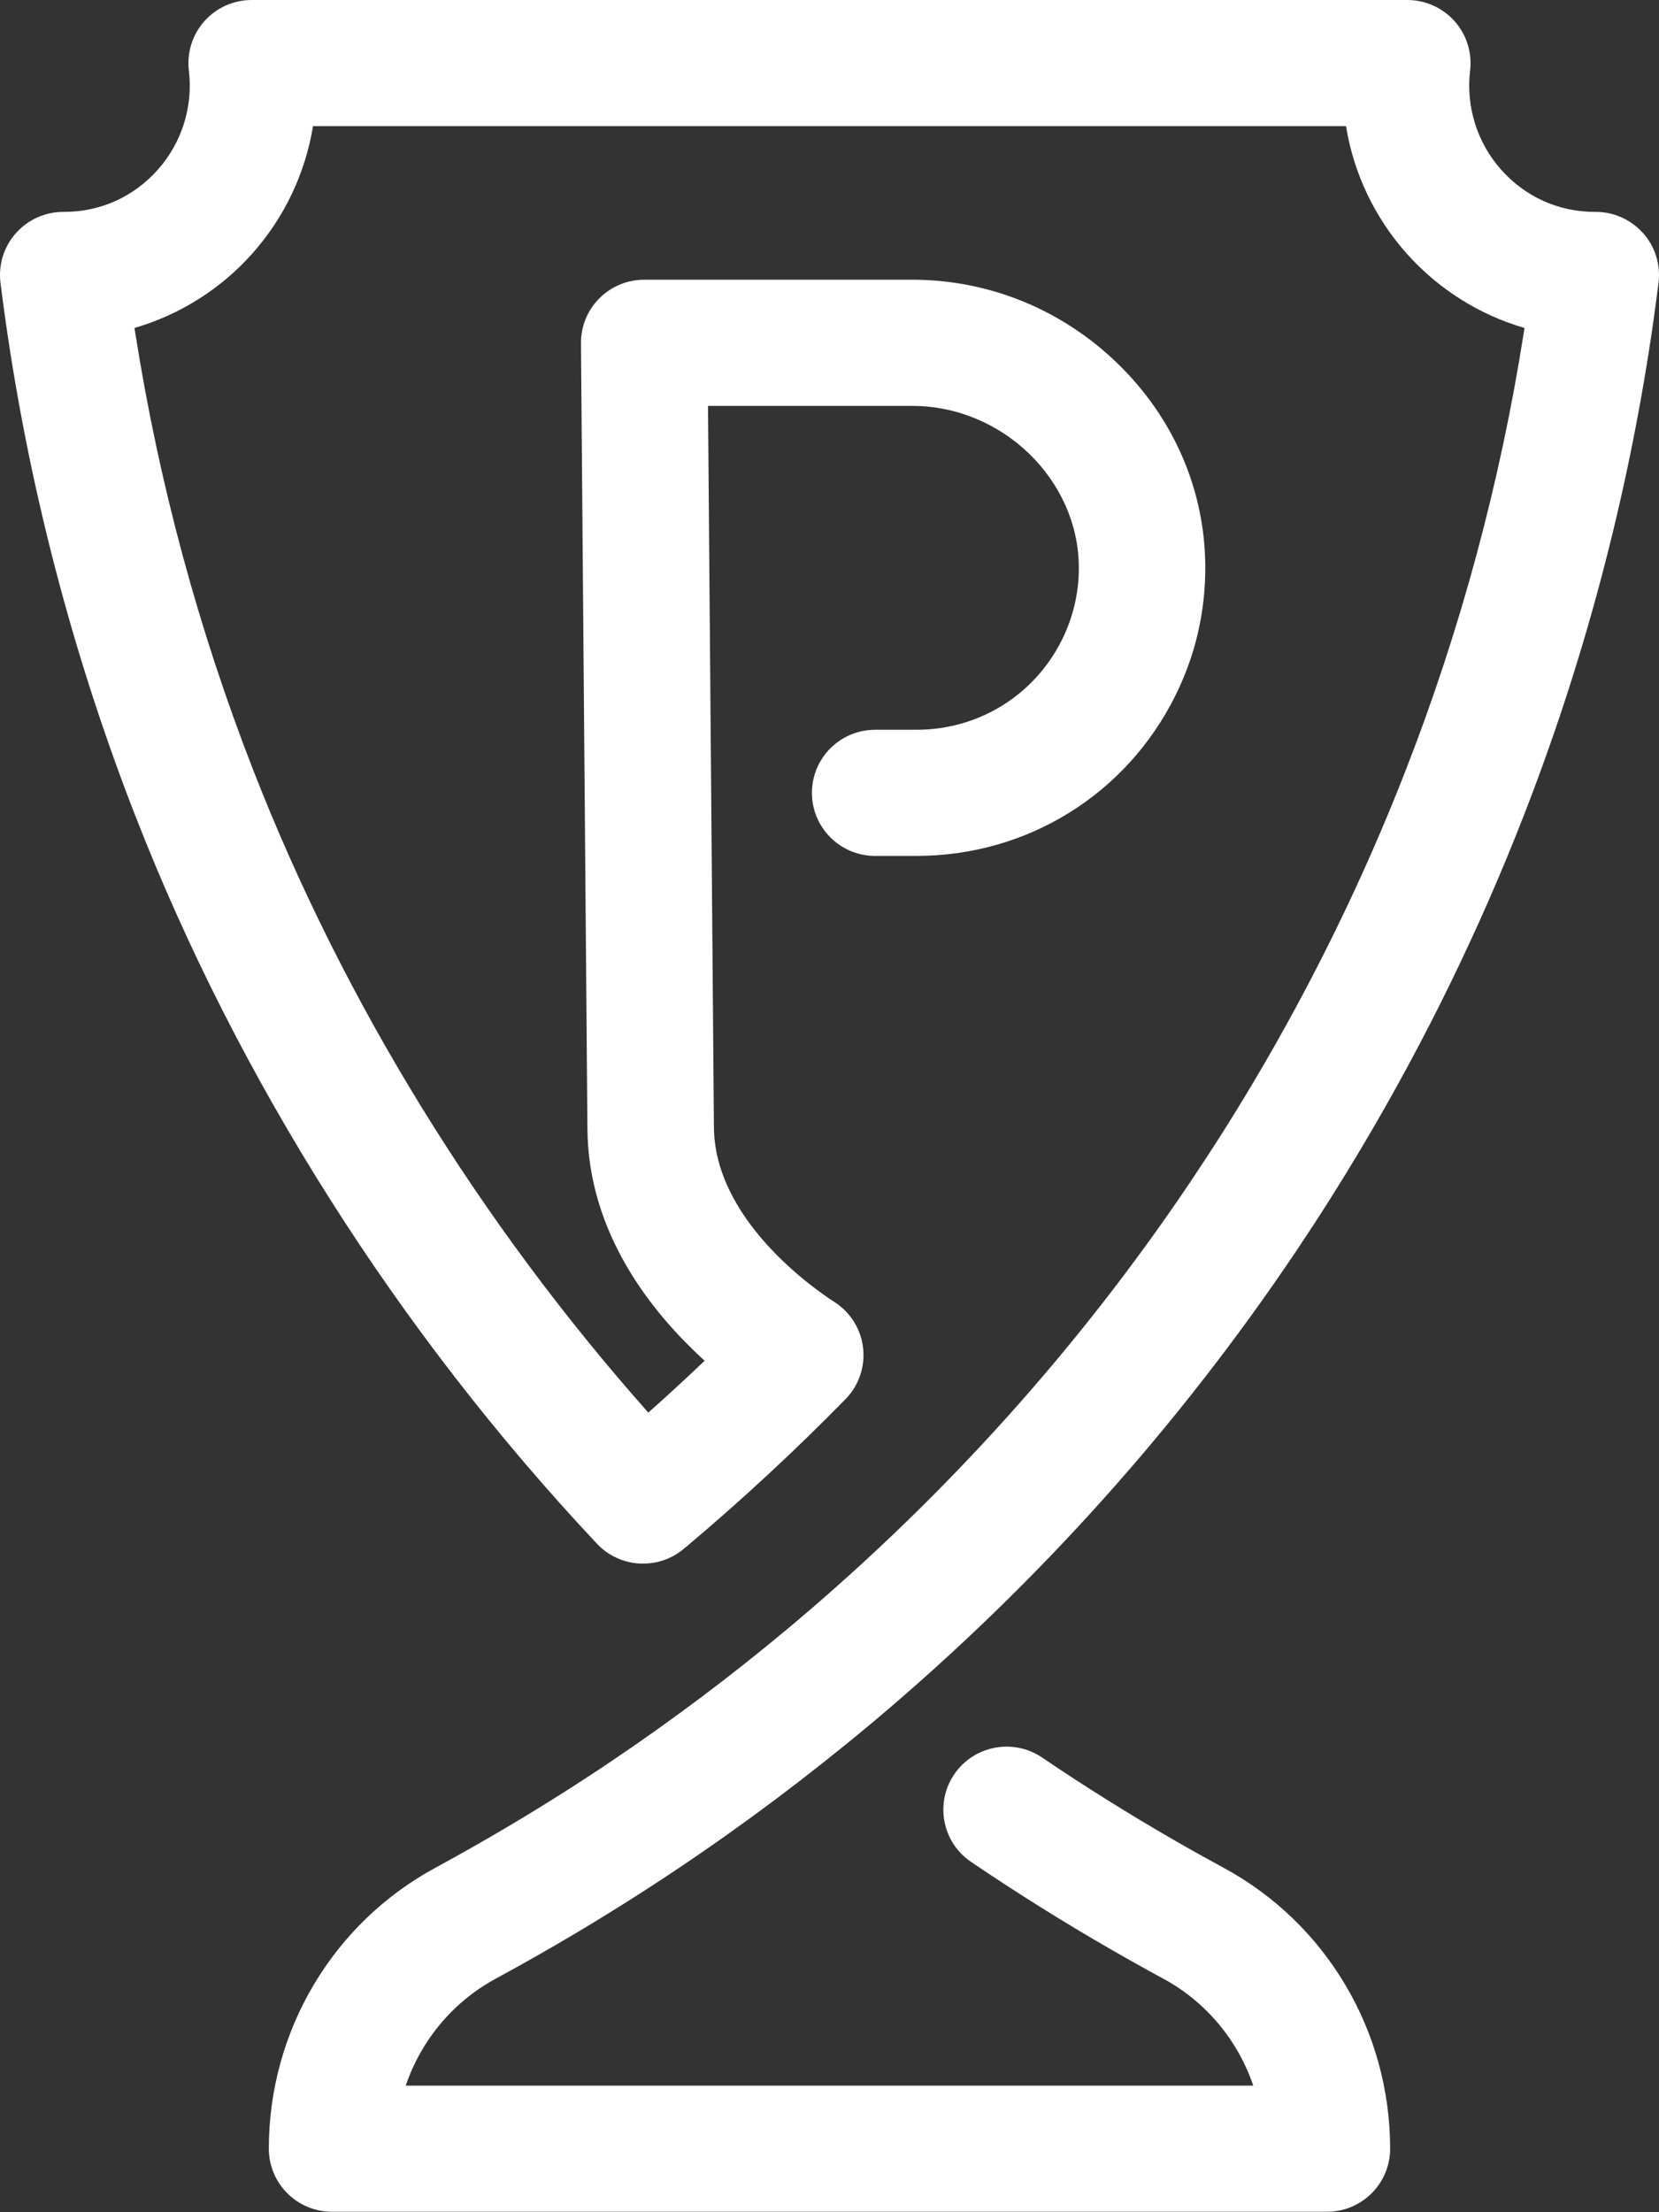 <svg width="150" height="200" viewBox="0 0 150 200" fill="none" xmlns="http://www.w3.org/2000/svg">
<rect x="0" y="0" width="150" height="200" fill="#333333" stroke="none"/>
<path d="M148.556 21.076C147.47 19.856 145.913 19.156 144.279 19.156C144.252 19.156 144.225 19.156 144.202 19.156C140.934 19.156 137.933 17.81 135.748 15.364C133.559 12.914 132.53 9.641 132.921 6.385C133.114 4.766 132.607 3.139 131.521 1.92C130.435 0.7 128.877 0 127.243 0H22.753C21.119 0 19.559 0.7 18.476 1.92C17.39 3.139 16.882 4.766 17.076 6.385C17.47 9.641 16.438 12.914 14.249 15.364C12.064 17.81 9.063 19.156 5.795 19.156C5.768 19.156 5.741 19.156 5.718 19.156C4.084 19.156 2.524 19.856 1.441 21.076C0.348 22.302 -0.16 23.939 0.044 25.568C0.315 27.721 0.612 29.844 0.933 31.874C3.185 46.201 6.988 60.288 12.231 73.742C21.547 97.647 35.983 120.406 53.97 139.559C56.018 141.742 59.413 141.972 61.742 140.092C61.923 139.945 62.107 139.792 62.284 139.642C67.213 135.483 71.978 131.057 76.449 126.491C77.648 125.268 78.23 123.572 78.039 121.872C77.849 120.173 76.9 118.646 75.459 117.72C73.638 116.547 64.553 110.268 64.549 101.823L64.015 36.696H82.483C90.643 36.696 97.54 43.398 97.544 51.33C97.544 53.609 97.032 55.792 96.027 57.825C93.534 62.854 88.492 65.977 82.864 65.977H79.129C75.971 65.977 73.411 68.53 73.411 71.679C73.411 74.828 75.971 77.381 79.129 77.381H82.864C92.872 77.381 101.841 71.826 106.275 62.881C108.07 59.265 108.978 55.379 108.978 51.326C108.975 44.388 106.165 37.836 101.066 32.88C96.03 27.984 89.427 25.288 82.48 25.288H58.247C56.723 25.288 55.26 25.895 54.187 26.975C53.114 28.054 52.516 29.517 52.53 31.037L53.111 101.866C53.111 111.378 58.855 118.606 63.711 123.019C62.047 124.608 60.346 126.175 58.618 127.708C43.337 110.491 31.037 90.509 22.89 69.606C17.942 56.912 14.356 43.625 12.231 30.104C12.207 29.954 12.184 29.804 12.161 29.651C16.221 28.468 19.916 26.165 22.79 22.949C25.717 19.669 27.608 15.653 28.3 11.404H121.7C122.391 15.653 124.279 19.669 127.21 22.949C130.084 26.165 133.779 28.468 137.839 29.651C137.816 29.804 137.793 29.954 137.769 30.104C135.644 43.625 132.059 56.915 127.11 69.609C123.334 79.311 118.706 88.792 113.363 97.787C113.343 97.817 113.322 97.85 113.306 97.88C111.545 100.85 109.637 103.859 107.645 106.825C107.618 106.862 107.595 106.902 107.568 106.942C97.6 121.749 85.608 135.11 71.891 146.684C71.75 146.804 71.61 146.921 71.466 147.041L71.333 147.154C66.133 151.503 60.66 155.612 55.059 159.372C52.139 161.331 49.118 163.241 46.071 165.05C43.875 166.357 41.626 167.633 39.381 168.85C30.085 173.882 24.307 183.617 24.307 194.258C24.307 195.771 24.909 197.221 25.981 198.29C27.054 199.36 28.507 199.96 30.024 199.96H119.972C123.13 199.96 125.69 197.407 125.69 194.258C125.69 183.62 119.919 173.889 110.633 168.86C109.125 168.043 107.608 167.197 106.121 166.337C102.088 164.014 98.085 161.511 94.226 158.895C91.612 157.125 88.057 157.802 86.283 160.405C84.508 163.011 85.187 166.557 87.796 168.326C91.886 171.099 96.127 173.752 100.397 176.212C101.968 177.118 103.575 178.018 105.176 178.884C109.062 180.987 111.926 184.47 113.316 188.556H36.684C38.074 184.467 40.945 180.984 44.834 178.878C47.213 177.588 49.599 176.235 51.925 174.852C55.15 172.939 58.351 170.913 61.445 168.836C67.376 164.854 73.174 160.498 78.671 155.902L78.788 155.806C78.971 155.652 79.155 155.499 79.309 155.369C93.838 143.108 106.566 128.918 117.139 113.191C117.162 113.154 117.189 113.117 117.212 113.081C117.57 112.548 117.92 112.011 118.275 111.478C118.425 111.248 118.579 111.021 118.726 110.795C119.224 110.028 119.718 109.262 120.203 108.495C120.213 108.478 120.226 108.458 120.236 108.442C120.734 107.652 121.225 106.865 121.71 106.079C121.823 105.892 121.934 105.709 122.044 105.522C122.398 104.939 122.756 104.356 123.1 103.773C123.12 103.743 123.137 103.713 123.153 103.683C128.837 94.125 133.756 84.053 137.769 73.742C143.015 60.288 146.815 46.201 149.067 31.874C149.388 29.841 149.685 27.718 149.956 25.565C150.16 23.939 149.652 22.302 148.559 21.073L148.556 21.076Z" fill="white"/>
</svg>
